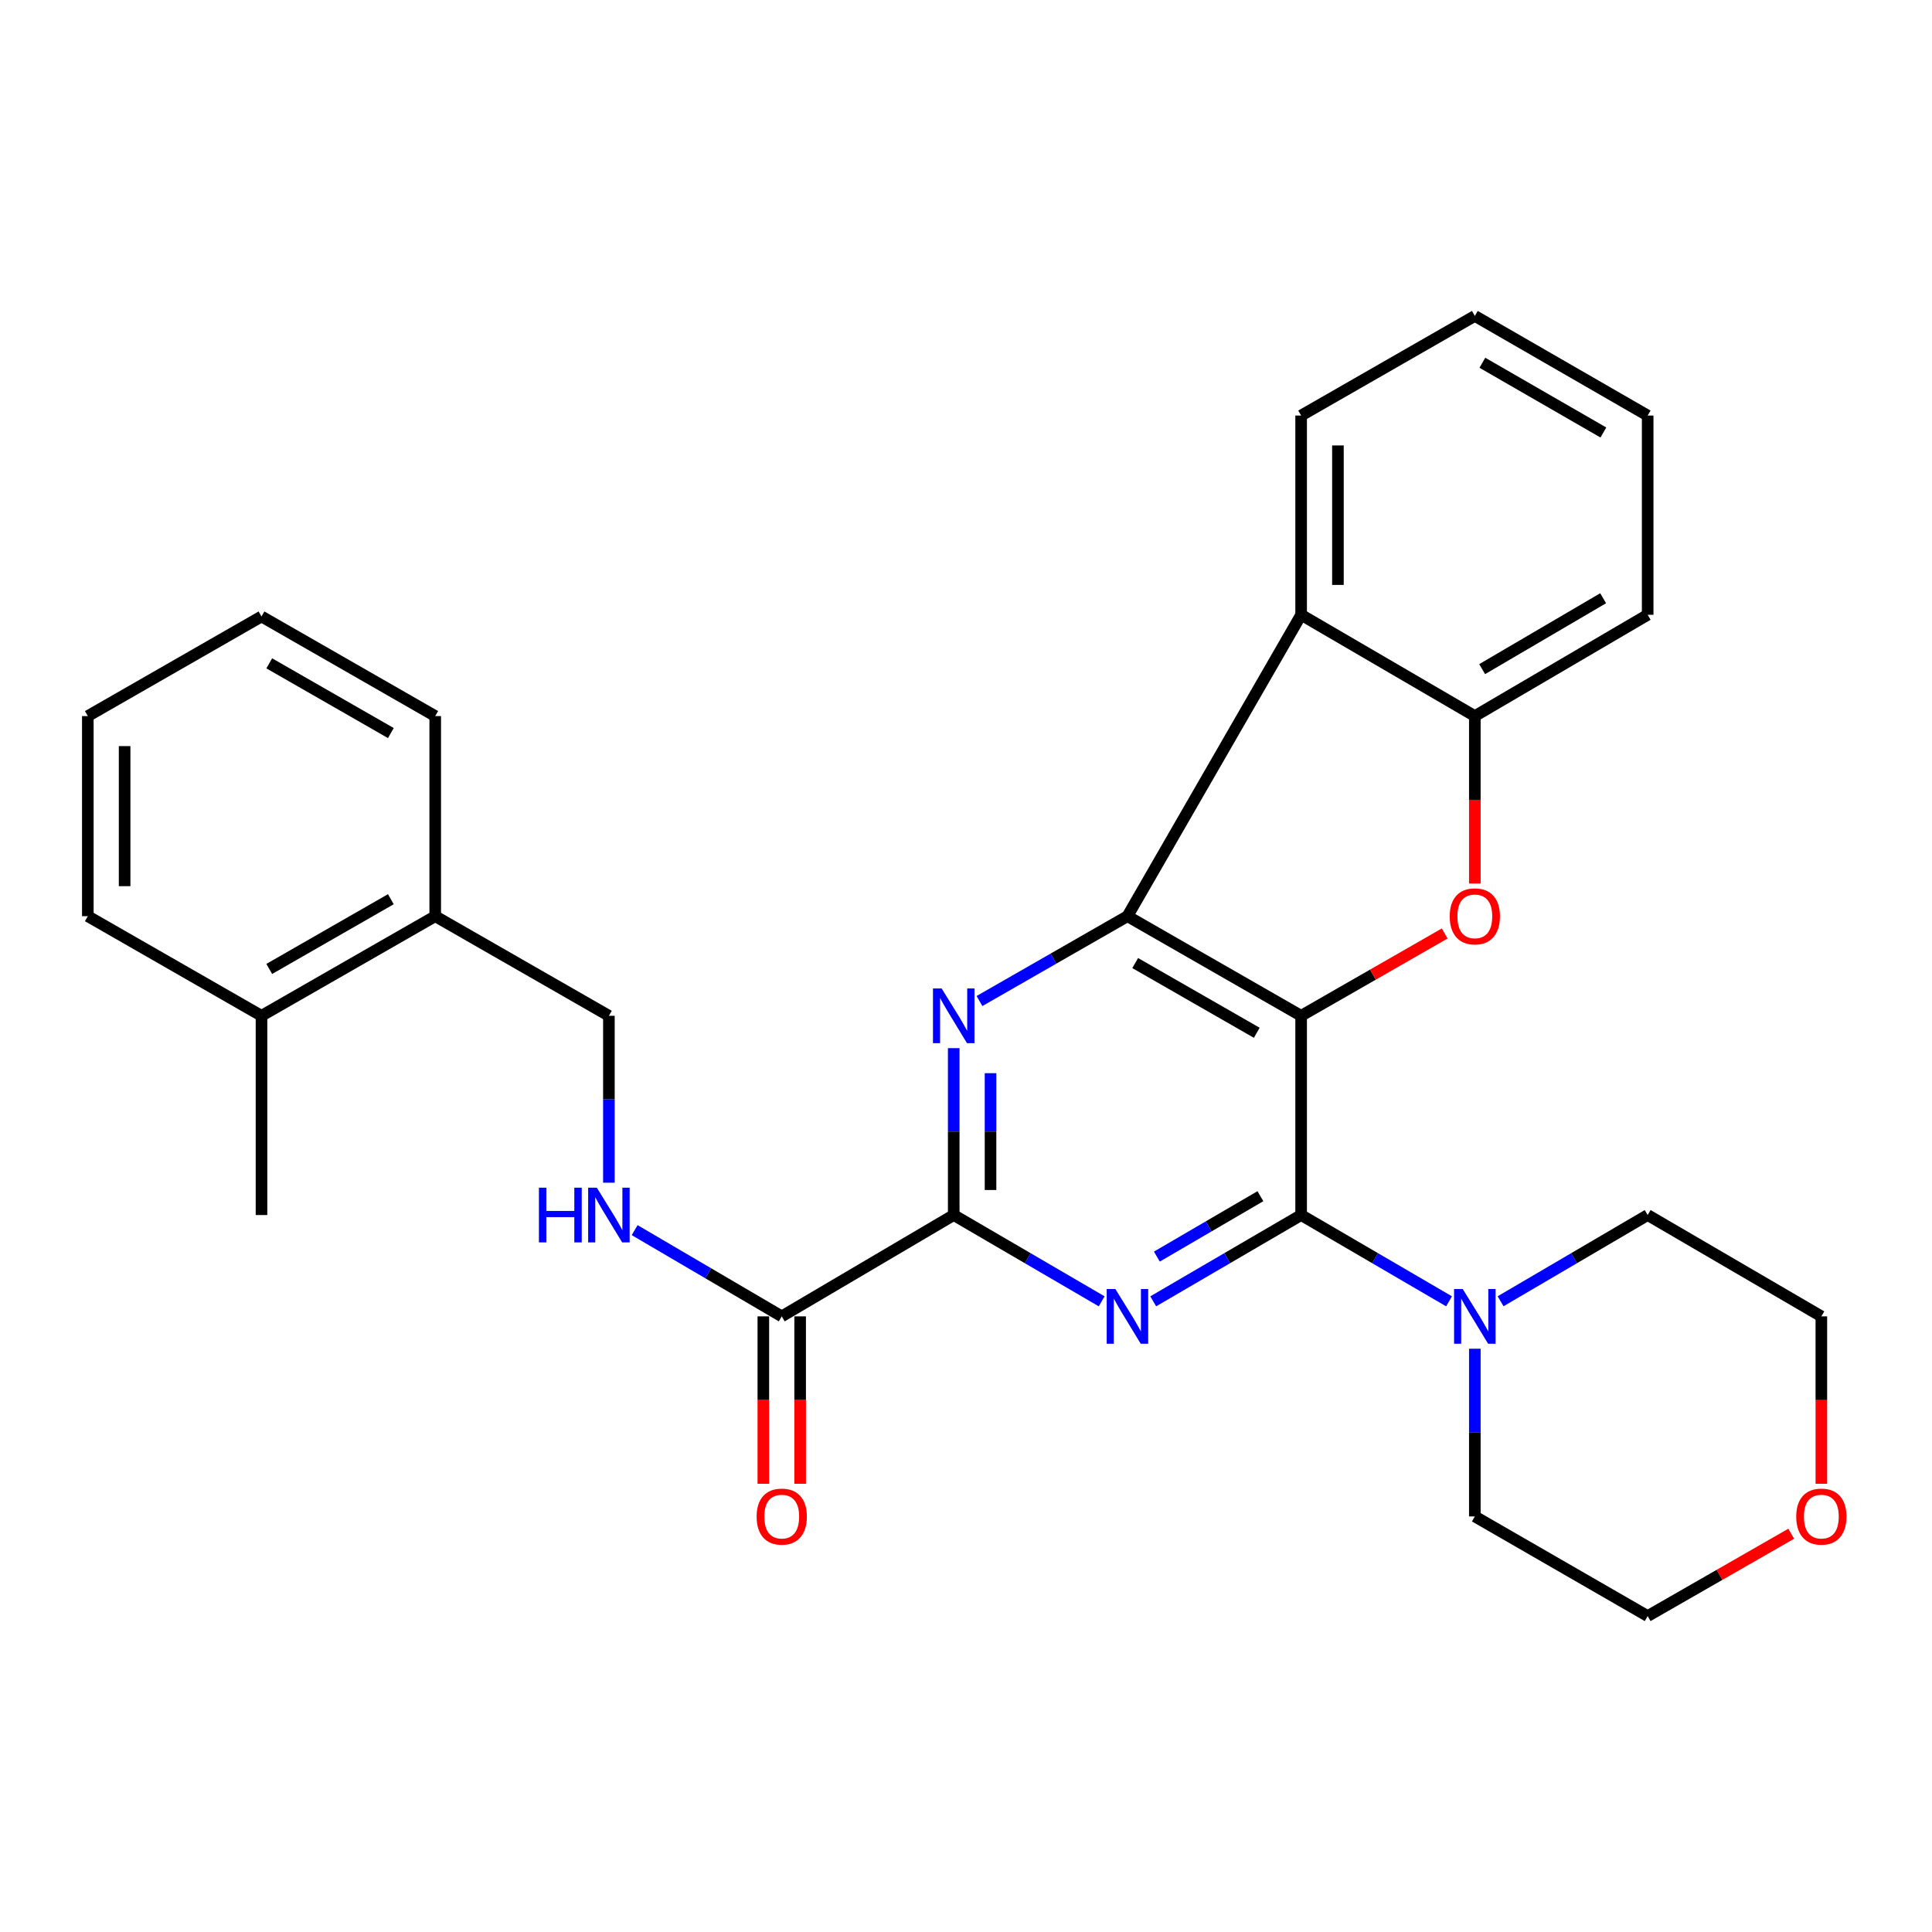 <?xml version='1.0' encoding='iso-8859-1'?>
<svg version='1.1' baseProfile='full'
              xmlns='http://www.w3.org/2000/svg'
                      xmlns:rdkit='http://www.rdkit.org/xml'
                      xmlns:xlink='http://www.w3.org/1999/xlink'
                  xml:space='preserve'
width='1000px' height='1000px' viewBox='0 0 1000 1000'>
<!-- END OF HEADER -->
<rect style='opacity:1.0;fill:#FFFFFF;stroke:none' width='1000' height='1000' x='0' y='0'> </rect>
<path class='bond-0' d='M 673.462,525.779 L 673.462,628.903' style='fill:none;fill-rule:evenodd;stroke:#000000;stroke-width:6px;stroke-linecap:butt;stroke-linejoin:miter;stroke-opacity:1' />
<path class='bond-1' d='M 673.462,525.779 L 583.565,474.221' style='fill:none;fill-rule:evenodd;stroke:#000000;stroke-width:6px;stroke-linecap:butt;stroke-linejoin:miter;stroke-opacity:1' />
<path class='bond-1' d='M 650.501,534.569 L 587.573,498.479' style='fill:none;fill-rule:evenodd;stroke:#000000;stroke-width:6px;stroke-linecap:butt;stroke-linejoin:miter;stroke-opacity:1' />
<path class='bond-4' d='M 673.462,525.779 L 710.62,504.47' style='fill:none;fill-rule:evenodd;stroke:#000000;stroke-width:6px;stroke-linecap:butt;stroke-linejoin:miter;stroke-opacity:1' />
<path class='bond-4' d='M 710.62,504.47 L 747.779,483.162' style='fill:none;fill-rule:evenodd;stroke:#FF0000;stroke-width:6px;stroke-linecap:butt;stroke-linejoin:miter;stroke-opacity:1' />
<path class='bond-2' d='M 673.462,628.903 L 635.185,651.234' style='fill:none;fill-rule:evenodd;stroke:#000000;stroke-width:6px;stroke-linecap:butt;stroke-linejoin:miter;stroke-opacity:1' />
<path class='bond-2' d='M 635.185,651.234 L 596.907,673.565' style='fill:none;fill-rule:evenodd;stroke:#0000FF;stroke-width:6px;stroke-linecap:butt;stroke-linejoin:miter;stroke-opacity:1' />
<path class='bond-2' d='M 652.38,619.15 L 625.586,634.781' style='fill:none;fill-rule:evenodd;stroke:#000000;stroke-width:6px;stroke-linecap:butt;stroke-linejoin:miter;stroke-opacity:1' />
<path class='bond-2' d='M 625.586,634.781 L 598.792,650.413' style='fill:none;fill-rule:evenodd;stroke:#0000FF;stroke-width:6px;stroke-linecap:butt;stroke-linejoin:miter;stroke-opacity:1' />
<path class='bond-8' d='M 673.462,628.903 L 711.745,651.235' style='fill:none;fill-rule:evenodd;stroke:#000000;stroke-width:6px;stroke-linecap:butt;stroke-linejoin:miter;stroke-opacity:1' />
<path class='bond-8' d='M 711.745,651.235 L 750.027,673.566' style='fill:none;fill-rule:evenodd;stroke:#0000FF;stroke-width:6px;stroke-linecap:butt;stroke-linejoin:miter;stroke-opacity:1' />
<path class='bond-3' d='M 583.565,474.221 L 545.272,496.178' style='fill:none;fill-rule:evenodd;stroke:#000000;stroke-width:6px;stroke-linecap:butt;stroke-linejoin:miter;stroke-opacity:1' />
<path class='bond-3' d='M 545.272,496.178 L 506.979,518.135' style='fill:none;fill-rule:evenodd;stroke:#0000FF;stroke-width:6px;stroke-linecap:butt;stroke-linejoin:miter;stroke-opacity:1' />
<path class='bond-6' d='M 583.565,474.221 L 673.462,318.217' style='fill:none;fill-rule:evenodd;stroke:#000000;stroke-width:6px;stroke-linecap:butt;stroke-linejoin:miter;stroke-opacity:1' />
<path class='bond-30' d='M 570.223,673.567 L 531.935,651.235' style='fill:none;fill-rule:evenodd;stroke:#0000FF;stroke-width:6px;stroke-linecap:butt;stroke-linejoin:miter;stroke-opacity:1' />
<path class='bond-30' d='M 531.935,651.235 L 493.647,628.903' style='fill:none;fill-rule:evenodd;stroke:#000000;stroke-width:6px;stroke-linecap:butt;stroke-linejoin:miter;stroke-opacity:1' />
<path class='bond-5' d='M 493.647,542.517 L 493.647,585.71' style='fill:none;fill-rule:evenodd;stroke:#0000FF;stroke-width:6px;stroke-linecap:butt;stroke-linejoin:miter;stroke-opacity:1' />
<path class='bond-5' d='M 493.647,585.71 L 493.647,628.903' style='fill:none;fill-rule:evenodd;stroke:#000000;stroke-width:6px;stroke-linecap:butt;stroke-linejoin:miter;stroke-opacity:1' />
<path class='bond-5' d='M 512.696,555.475 L 512.696,585.71' style='fill:none;fill-rule:evenodd;stroke:#0000FF;stroke-width:6px;stroke-linecap:butt;stroke-linejoin:miter;stroke-opacity:1' />
<path class='bond-5' d='M 512.696,585.71 L 512.696,615.945' style='fill:none;fill-rule:evenodd;stroke:#000000;stroke-width:6px;stroke-linecap:butt;stroke-linejoin:miter;stroke-opacity:1' />
<path class='bond-7' d='M 763.37,457.312 L 763.37,413.977' style='fill:none;fill-rule:evenodd;stroke:#FF0000;stroke-width:6px;stroke-linecap:butt;stroke-linejoin:miter;stroke-opacity:1' />
<path class='bond-7' d='M 763.37,413.977 L 763.37,370.642' style='fill:none;fill-rule:evenodd;stroke:#000000;stroke-width:6px;stroke-linecap:butt;stroke-linejoin:miter;stroke-opacity:1' />
<path class='bond-9' d='M 493.647,628.903 L 404.629,681.349' style='fill:none;fill-rule:evenodd;stroke:#000000;stroke-width:6px;stroke-linecap:butt;stroke-linejoin:miter;stroke-opacity:1' />
<path class='bond-16' d='M 673.462,318.217 L 673.462,215.092' style='fill:none;fill-rule:evenodd;stroke:#000000;stroke-width:6px;stroke-linecap:butt;stroke-linejoin:miter;stroke-opacity:1' />
<path class='bond-16' d='M 692.51,302.748 L 692.51,230.561' style='fill:none;fill-rule:evenodd;stroke:#000000;stroke-width:6px;stroke-linecap:butt;stroke-linejoin:miter;stroke-opacity:1' />
<path class='bond-29' d='M 673.462,318.217 L 763.37,370.642' style='fill:none;fill-rule:evenodd;stroke:#000000;stroke-width:6px;stroke-linecap:butt;stroke-linejoin:miter;stroke-opacity:1' />
<path class='bond-19' d='M 763.37,370.642 L 852.832,318.217' style='fill:none;fill-rule:evenodd;stroke:#000000;stroke-width:6px;stroke-linecap:butt;stroke-linejoin:miter;stroke-opacity:1' />
<path class='bond-19' d='M 767.159,346.344 L 829.783,309.646' style='fill:none;fill-rule:evenodd;stroke:#000000;stroke-width:6px;stroke-linecap:butt;stroke-linejoin:miter;stroke-opacity:1' />
<path class='bond-17' d='M 776.702,673.533 L 814.767,651.218' style='fill:none;fill-rule:evenodd;stroke:#0000FF;stroke-width:6px;stroke-linecap:butt;stroke-linejoin:miter;stroke-opacity:1' />
<path class='bond-17' d='M 814.767,651.218 L 852.832,628.903' style='fill:none;fill-rule:evenodd;stroke:#000000;stroke-width:6px;stroke-linecap:butt;stroke-linejoin:miter;stroke-opacity:1' />
<path class='bond-18' d='M 763.37,698.098 L 763.37,741.503' style='fill:none;fill-rule:evenodd;stroke:#0000FF;stroke-width:6px;stroke-linecap:butt;stroke-linejoin:miter;stroke-opacity:1' />
<path class='bond-18' d='M 763.37,741.503 L 763.37,784.908' style='fill:none;fill-rule:evenodd;stroke:#000000;stroke-width:6px;stroke-linecap:butt;stroke-linejoin:miter;stroke-opacity:1' />
<path class='bond-10' d='M 404.629,681.349 L 366.564,659.034' style='fill:none;fill-rule:evenodd;stroke:#000000;stroke-width:6px;stroke-linecap:butt;stroke-linejoin:miter;stroke-opacity:1' />
<path class='bond-10' d='M 366.564,659.034 L 328.499,636.719' style='fill:none;fill-rule:evenodd;stroke:#0000FF;stroke-width:6px;stroke-linecap:butt;stroke-linejoin:miter;stroke-opacity:1' />
<path class='bond-11' d='M 395.105,681.349 L 395.105,724.674' style='fill:none;fill-rule:evenodd;stroke:#000000;stroke-width:6px;stroke-linecap:butt;stroke-linejoin:miter;stroke-opacity:1' />
<path class='bond-11' d='M 395.105,724.674 L 395.105,767.999' style='fill:none;fill-rule:evenodd;stroke:#FF0000;stroke-width:6px;stroke-linecap:butt;stroke-linejoin:miter;stroke-opacity:1' />
<path class='bond-11' d='M 414.153,681.349 L 414.153,724.674' style='fill:none;fill-rule:evenodd;stroke:#000000;stroke-width:6px;stroke-linecap:butt;stroke-linejoin:miter;stroke-opacity:1' />
<path class='bond-11' d='M 414.153,724.674 L 414.153,767.999' style='fill:none;fill-rule:evenodd;stroke:#FF0000;stroke-width:6px;stroke-linecap:butt;stroke-linejoin:miter;stroke-opacity:1' />
<path class='bond-12' d='M 315.166,612.165 L 315.166,568.972' style='fill:none;fill-rule:evenodd;stroke:#0000FF;stroke-width:6px;stroke-linecap:butt;stroke-linejoin:miter;stroke-opacity:1' />
<path class='bond-12' d='M 315.166,568.972 L 315.166,525.779' style='fill:none;fill-rule:evenodd;stroke:#000000;stroke-width:6px;stroke-linecap:butt;stroke-linejoin:miter;stroke-opacity:1' />
<path class='bond-13' d='M 315.166,525.779 L 225.269,474.221' style='fill:none;fill-rule:evenodd;stroke:#000000;stroke-width:6px;stroke-linecap:butt;stroke-linejoin:miter;stroke-opacity:1' />
<path class='bond-15' d='M 225.269,474.221 L 135.351,525.779' style='fill:none;fill-rule:evenodd;stroke:#000000;stroke-width:6px;stroke-linecap:butt;stroke-linejoin:miter;stroke-opacity:1' />
<path class='bond-15' d='M 202.307,465.43 L 139.364,501.52' style='fill:none;fill-rule:evenodd;stroke:#000000;stroke-width:6px;stroke-linecap:butt;stroke-linejoin:miter;stroke-opacity:1' />
<path class='bond-22' d='M 225.269,474.221 L 225.269,370.642' style='fill:none;fill-rule:evenodd;stroke:#000000;stroke-width:6px;stroke-linecap:butt;stroke-linejoin:miter;stroke-opacity:1' />
<path class='bond-14' d='M 927.138,793.851 L 889.985,815.163' style='fill:none;fill-rule:evenodd;stroke:#FF0000;stroke-width:6px;stroke-linecap:butt;stroke-linejoin:miter;stroke-opacity:1' />
<path class='bond-14' d='M 889.985,815.163 L 852.832,836.475' style='fill:none;fill-rule:evenodd;stroke:#000000;stroke-width:6px;stroke-linecap:butt;stroke-linejoin:miter;stroke-opacity:1' />
<path class='bond-32' d='M 942.729,767.999 L 942.729,724.674' style='fill:none;fill-rule:evenodd;stroke:#FF0000;stroke-width:6px;stroke-linecap:butt;stroke-linejoin:miter;stroke-opacity:1' />
<path class='bond-32' d='M 942.729,724.674 L 942.729,681.349' style='fill:none;fill-rule:evenodd;stroke:#000000;stroke-width:6px;stroke-linecap:butt;stroke-linejoin:miter;stroke-opacity:1' />
<path class='bond-23' d='M 135.351,525.779 L 135.351,628.903' style='fill:none;fill-rule:evenodd;stroke:#000000;stroke-width:6px;stroke-linecap:butt;stroke-linejoin:miter;stroke-opacity:1' />
<path class='bond-24' d='M 135.351,525.779 L 45.455,474.221' style='fill:none;fill-rule:evenodd;stroke:#000000;stroke-width:6px;stroke-linecap:butt;stroke-linejoin:miter;stroke-opacity:1' />
<path class='bond-25' d='M 673.462,215.092 L 763.37,163.525' style='fill:none;fill-rule:evenodd;stroke:#000000;stroke-width:6px;stroke-linecap:butt;stroke-linejoin:miter;stroke-opacity:1' />
<path class='bond-21' d='M 852.832,628.903 L 942.729,681.349' style='fill:none;fill-rule:evenodd;stroke:#000000;stroke-width:6px;stroke-linecap:butt;stroke-linejoin:miter;stroke-opacity:1' />
<path class='bond-20' d='M 763.37,784.908 L 852.832,836.475' style='fill:none;fill-rule:evenodd;stroke:#000000;stroke-width:6px;stroke-linecap:butt;stroke-linejoin:miter;stroke-opacity:1' />
<path class='bond-26' d='M 852.832,318.217 L 852.832,215.092' style='fill:none;fill-rule:evenodd;stroke:#000000;stroke-width:6px;stroke-linecap:butt;stroke-linejoin:miter;stroke-opacity:1' />
<path class='bond-28' d='M 225.269,370.642 L 135.351,319.085' style='fill:none;fill-rule:evenodd;stroke:#000000;stroke-width:6px;stroke-linecap:butt;stroke-linejoin:miter;stroke-opacity:1' />
<path class='bond-28' d='M 202.307,379.433 L 139.364,343.343' style='fill:none;fill-rule:evenodd;stroke:#000000;stroke-width:6px;stroke-linecap:butt;stroke-linejoin:miter;stroke-opacity:1' />
<path class='bond-33' d='M 45.455,474.221 L 45.455,370.642' style='fill:none;fill-rule:evenodd;stroke:#000000;stroke-width:6px;stroke-linecap:butt;stroke-linejoin:miter;stroke-opacity:1' />
<path class='bond-33' d='M 64.503,458.685 L 64.503,386.179' style='fill:none;fill-rule:evenodd;stroke:#000000;stroke-width:6px;stroke-linecap:butt;stroke-linejoin:miter;stroke-opacity:1' />
<path class='bond-31' d='M 763.37,163.525 L 852.832,215.092' style='fill:none;fill-rule:evenodd;stroke:#000000;stroke-width:6px;stroke-linecap:butt;stroke-linejoin:miter;stroke-opacity:1' />
<path class='bond-31' d='M 767.276,187.763 L 829.901,223.86' style='fill:none;fill-rule:evenodd;stroke:#000000;stroke-width:6px;stroke-linecap:butt;stroke-linejoin:miter;stroke-opacity:1' />
<path class='bond-27' d='M 45.455,370.642 L 135.351,319.085' style='fill:none;fill-rule:evenodd;stroke:#000000;stroke-width:6px;stroke-linecap:butt;stroke-linejoin:miter;stroke-opacity:1' />
<path  class='atom-3' d='M 577.305 667.189
L 586.585 682.189
Q 587.505 683.669, 588.985 686.349
Q 590.465 689.029, 590.545 689.189
L 590.545 667.189
L 594.305 667.189
L 594.305 695.509
L 590.425 695.509
L 580.465 679.109
Q 579.305 677.189, 578.065 674.989
Q 576.865 672.789, 576.505 672.109
L 576.505 695.509
L 572.825 695.509
L 572.825 667.189
L 577.305 667.189
' fill='#0000FF'/>
<path  class='atom-4' d='M 487.387 511.619
L 496.667 526.619
Q 497.587 528.099, 499.067 530.779
Q 500.547 533.459, 500.627 533.619
L 500.627 511.619
L 504.387 511.619
L 504.387 539.939
L 500.507 539.939
L 490.547 523.539
Q 489.387 521.619, 488.147 519.419
Q 486.947 517.219, 486.587 516.539
L 486.587 539.939
L 482.907 539.939
L 482.907 511.619
L 487.387 511.619
' fill='#0000FF'/>
<path  class='atom-5' d='M 750.37 474.301
Q 750.37 467.501, 753.73 463.701
Q 757.09 459.901, 763.37 459.901
Q 769.65 459.901, 773.01 463.701
Q 776.37 467.501, 776.37 474.301
Q 776.37 481.181, 772.97 485.101
Q 769.57 488.981, 763.37 488.981
Q 757.13 488.981, 753.73 485.101
Q 750.37 481.221, 750.37 474.301
M 763.37 485.781
Q 767.69 485.781, 770.01 482.901
Q 772.37 479.981, 772.37 474.301
Q 772.37 468.741, 770.01 465.941
Q 767.69 463.101, 763.37 463.101
Q 759.05 463.101, 756.69 465.901
Q 754.37 468.701, 754.37 474.301
Q 754.37 480.021, 756.69 482.901
Q 759.05 485.781, 763.37 485.781
' fill='#FF0000'/>
<path  class='atom-9' d='M 757.11 667.189
L 766.39 682.189
Q 767.31 683.669, 768.79 686.349
Q 770.27 689.029, 770.35 689.189
L 770.35 667.189
L 774.11 667.189
L 774.11 695.509
L 770.23 695.509
L 760.27 679.109
Q 759.11 677.189, 757.87 674.989
Q 756.67 672.789, 756.31 672.109
L 756.31 695.509
L 752.63 695.509
L 752.63 667.189
L 757.11 667.189
' fill='#0000FF'/>
<path  class='atom-11' d='M 278.946 614.743
L 282.786 614.743
L 282.786 626.783
L 297.266 626.783
L 297.266 614.743
L 301.106 614.743
L 301.106 643.063
L 297.266 643.063
L 297.266 629.983
L 282.786 629.983
L 282.786 643.063
L 278.946 643.063
L 278.946 614.743
' fill='#0000FF'/>
<path  class='atom-11' d='M 308.906 614.743
L 318.186 629.743
Q 319.106 631.223, 320.586 633.903
Q 322.066 636.583, 322.146 636.743
L 322.146 614.743
L 325.906 614.743
L 325.906 643.063
L 322.026 643.063
L 312.066 626.663
Q 310.906 624.743, 309.666 622.543
Q 308.466 620.343, 308.106 619.663
L 308.106 643.063
L 304.426 643.063
L 304.426 614.743
L 308.906 614.743
' fill='#0000FF'/>
<path  class='atom-12' d='M 391.629 784.988
Q 391.629 778.188, 394.989 774.388
Q 398.349 770.588, 404.629 770.588
Q 410.909 770.588, 414.269 774.388
Q 417.629 778.188, 417.629 784.988
Q 417.629 791.868, 414.229 795.788
Q 410.829 799.668, 404.629 799.668
Q 398.389 799.668, 394.989 795.788
Q 391.629 791.908, 391.629 784.988
M 404.629 796.468
Q 408.949 796.468, 411.269 793.588
Q 413.629 790.668, 413.629 784.988
Q 413.629 779.428, 411.269 776.628
Q 408.949 773.788, 404.629 773.788
Q 400.309 773.788, 397.949 776.588
Q 395.629 779.388, 395.629 784.988
Q 395.629 790.708, 397.949 793.588
Q 400.309 796.468, 404.629 796.468
' fill='#FF0000'/>
<path  class='atom-15' d='M 929.729 784.988
Q 929.729 778.188, 933.089 774.388
Q 936.449 770.588, 942.729 770.588
Q 949.009 770.588, 952.369 774.388
Q 955.729 778.188, 955.729 784.988
Q 955.729 791.868, 952.329 795.788
Q 948.929 799.668, 942.729 799.668
Q 936.489 799.668, 933.089 795.788
Q 929.729 791.908, 929.729 784.988
M 942.729 796.468
Q 947.049 796.468, 949.369 793.588
Q 951.729 790.668, 951.729 784.988
Q 951.729 779.428, 949.369 776.628
Q 947.049 773.788, 942.729 773.788
Q 938.409 773.788, 936.049 776.588
Q 933.729 779.388, 933.729 784.988
Q 933.729 790.708, 936.049 793.588
Q 938.409 796.468, 942.729 796.468
' fill='#FF0000'/>
</svg>
